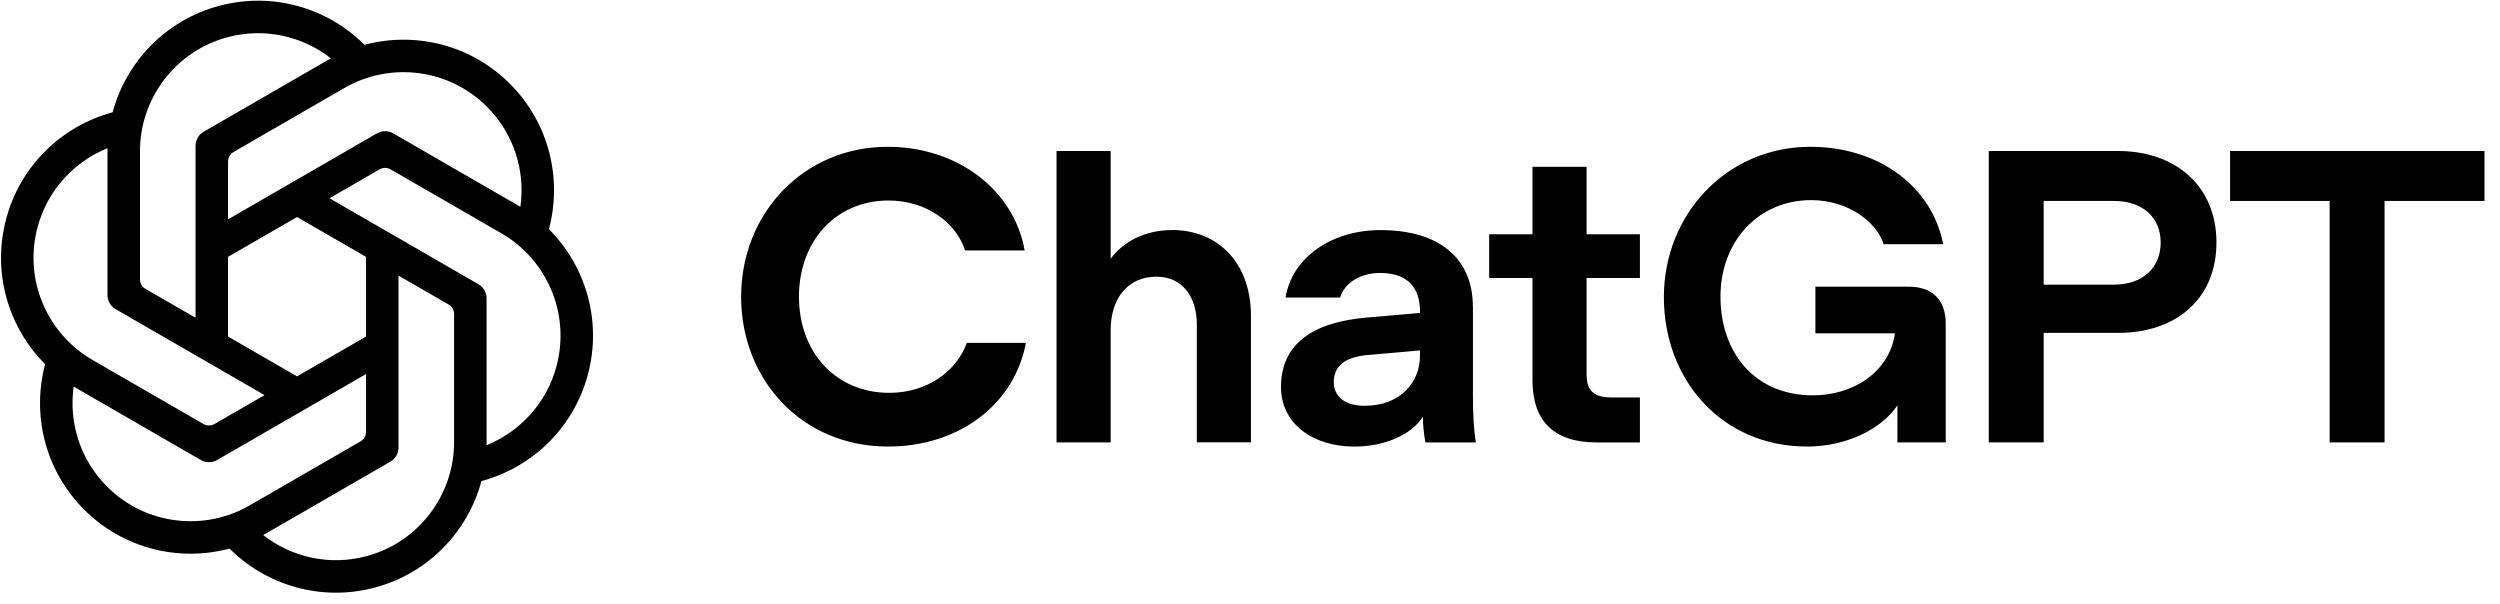 <?xml version="1.0" encoding="UTF-8"?>
<svg width="302px" height="73px" viewBox="0 0 302 73" version="1.1" xmlns="http://www.w3.org/2000/svg" xmlns:xlink="http://www.w3.org/1999/xlink">
    <title>chatgpt</title>
    <g id="chatgpt" stroke="none" stroke-width="1" fill="none" fill-rule="evenodd">
        <g transform="translate(0.125, 0.084)" fill="#000000" fill-rule="nonzero">
            <path d="M66.185,27.603 C67.804,21.537 66.234,14.797 61.475,10.038 C56.716,5.279 49.976,3.709 43.91,5.328 C39.466,0.893 32.843,-1.118 26.342,0.624 C19.842,2.366 15.112,7.418 13.481,13.481 C7.418,15.112 2.366,19.842 0.624,26.343 C-1.118,32.844 0.893,39.466 5.328,43.91 C3.709,49.976 5.279,56.716 10.038,61.475 C14.797,66.234 21.537,67.804 27.603,66.185 C32.047,70.62 38.67,72.631 45.17,70.889 C51.671,69.147 56.4,64.094 58.032,58.032 C64.095,56.401 69.147,51.671 70.889,45.17 C72.631,38.669 70.62,32.047 66.185,27.603 Z M41.483,10.543 C46.938,7.389 54.034,8.145 58.702,12.812 C61.996,16.107 63.341,20.613 62.739,24.896 L47.374,16.026 C46.767,15.675 46.019,15.675 45.412,16.026 L27.421,26.413 L27.421,19.429 C27.421,18.958 27.674,18.517 28.081,18.282 L41.483,10.543 L41.483,10.543 Z M35.757,26.131 L44.092,30.944 L44.092,40.569 L35.757,45.382 L27.421,40.569 L27.421,30.944 L35.757,26.131 Z M16.784,18.19 C16.78,11.889 20.983,6.121 27.359,4.413 C31.859,3.208 36.434,4.296 39.842,6.959 L24.478,15.83 C23.871,16.18 23.497,16.828 23.497,17.529 L23.497,38.303 L17.448,34.811 C17.041,34.575 16.785,34.136 16.785,33.666 L16.784,18.19 L16.784,18.19 Z M4.413,27.358 C5.619,22.858 8.849,19.439 12.86,17.819 L12.86,35.56 C12.86,36.261 13.234,36.909 13.84,37.259 L31.832,47.647 L25.783,51.139 C25.375,51.375 24.867,51.376 24.46,51.141 L11.057,43.404 C5.598,40.257 2.705,33.733 4.413,27.358 L4.413,27.358 Z M30.03,60.97 C24.575,64.124 17.479,63.367 12.812,58.701 C9.517,55.406 8.172,50.9 8.774,46.617 L24.139,55.487 C24.746,55.838 25.494,55.838 26.101,55.487 L44.092,45.1 L44.092,52.084 C44.092,52.555 43.839,52.996 43.432,53.231 L30.03,60.97 L30.03,60.97 Z M54.729,53.323 C54.733,59.624 50.529,65.392 44.154,67.099 C39.654,68.306 35.079,67.217 31.671,64.554 L47.035,55.683 C47.642,55.333 48.016,54.685 48.016,53.984 L48.016,33.21 L54.065,36.702 C54.472,36.937 54.728,37.377 54.728,37.847 L54.729,53.323 L54.729,53.323 Z M67.099,44.155 C65.893,48.655 62.663,52.073 58.653,53.694 L58.653,35.952 C58.653,35.252 58.279,34.604 57.672,34.253 L39.681,23.866 L45.73,20.374 C46.137,20.138 46.645,20.137 47.053,20.372 L60.456,28.109 C65.915,31.256 68.807,37.78 67.099,44.155 L67.099,44.155 Z" id="Shape"></path>
            <path d="M107.302,47.371 C100.862,47.371 96.39,42.495 96.39,35.755 C96.39,29.015 100.869,24.138 107.205,24.138 C111.834,24.138 115.4,26.854 116.457,30.172 L123.65,30.172 C122.395,22.931 115.605,17.65 107.103,17.65 C96.892,17.65 89.403,25.749 89.403,35.755 C89.403,45.76 96.692,53.859 107.157,53.859 C115.805,53.859 122.443,48.681 123.802,41.337 L116.662,41.337 C115.455,44.705 111.937,47.371 107.308,47.371 L107.303,47.371 L107.302,47.371 Z" id="Path"></path>
            <path d="M141.435,27.71 C138.116,27.71 135.503,29.17 134.042,31.179 L134.042,18.156 L127.506,18.156 L127.506,53.357 L134.042,53.357 L134.042,39.826 C134.042,35.904 136.155,33.339 139.576,33.339 C142.696,33.339 144.452,35.753 144.452,39.12 L144.452,53.35 L150.988,53.35 L150.988,38.064 C150.988,31.83 147.168,27.702 141.435,27.702 L141.435,27.707 L141.435,27.71 Z" id="Path"></path>
            <path d="M177.797,36.964 C177.797,31.231 173.874,27.712 166.632,27.712 C160.7,27.712 155.968,31.031 155.166,35.859 L161.757,35.859 C162.257,34.2 164.068,32.889 166.585,32.889 C169.857,32.889 171.414,34.597 171.414,37.566 L171.414,37.717 L165.028,38.272 C158.342,38.827 154.617,41.543 154.617,46.672 C154.617,50.999 158.341,53.865 163.519,53.865 C166.989,53.865 170.357,52.507 171.769,50.244 C171.769,51.348 171.872,52.357 172.071,53.364 L178.155,53.364 C177.901,51.753 177.805,49.894 177.805,47.734 L177.805,36.973 L177.798,36.96 L177.797,36.964 Z M171.406,42.951 C171.406,45.921 169.192,48.937 164.72,48.937 C162.305,48.937 160.996,47.778 160.996,46.071 C160.996,44.212 162.252,43.053 165.07,42.8 L171.406,42.244 L171.406,42.95 L171.406,42.951 Z" id="Shape"></path>
            <path d="M191.534,20.068 L184.999,20.068 L184.999,28.215 L179.766,28.215 L179.766,33.496 L184.999,33.496 L184.999,45.867 C184.999,50.647 187.461,53.362 192.742,53.362 L197.974,53.362 L197.974,47.931 L194.654,47.931 C192.44,47.931 191.534,47.177 191.534,45.113 L191.534,33.496 L197.974,33.496 L197.974,28.216 L191.534,28.216 L191.534,20.069 L191.534,20.068 Z" id="Path"></path>
            <path d="M230.444,34.549 L219.176,34.549 L219.176,40.179 L228.783,40.179 C228.126,44.856 223.749,47.674 218.874,47.674 C211.831,47.674 207.709,42.496 207.709,35.756 C207.709,29.016 212.338,24.09 218.669,24.09 C222.996,24.09 226.52,26.606 227.425,29.419 L234.612,29.419 C233.254,22.43 226.815,17.65 218.571,17.65 C208.414,17.65 200.871,25.845 200.871,35.803 C200.871,45.76 207.811,53.859 218.173,53.859 C222.904,53.859 227.177,51.747 229.084,48.88 L229.084,53.359 L234.92,53.359 L234.92,39.026 C234.92,36.16 233.314,34.547 230.442,34.547 L230.444,34.549 Z" id="Path"></path>
            <path d="M255.704,18.157 L240.116,18.157 L240.116,53.358 L246.748,53.358 L246.748,40.13 L255.751,40.13 C262.699,40.13 267.622,36.056 267.622,29.218 C267.622,22.381 262.699,18.156 255.704,18.156 L255.704,18.157 Z M255.251,34.3 L246.748,34.3 L246.748,24.191 L255.251,24.191 C258.675,24.191 260.887,26.153 260.887,29.218 C260.887,32.284 258.675,34.299 255.251,34.299 L255.251,34.3 Z" id="Shape"></path>
            <polygon id="Path" points="269.273 18.156 269.273 24.19 281.296 24.19 281.296 53.357 287.929 53.357 287.929 24.19 300 24.19 300 18.156 269.27 18.156 269.275 18.156"></polygon>
        </g>
    </g>
</svg>